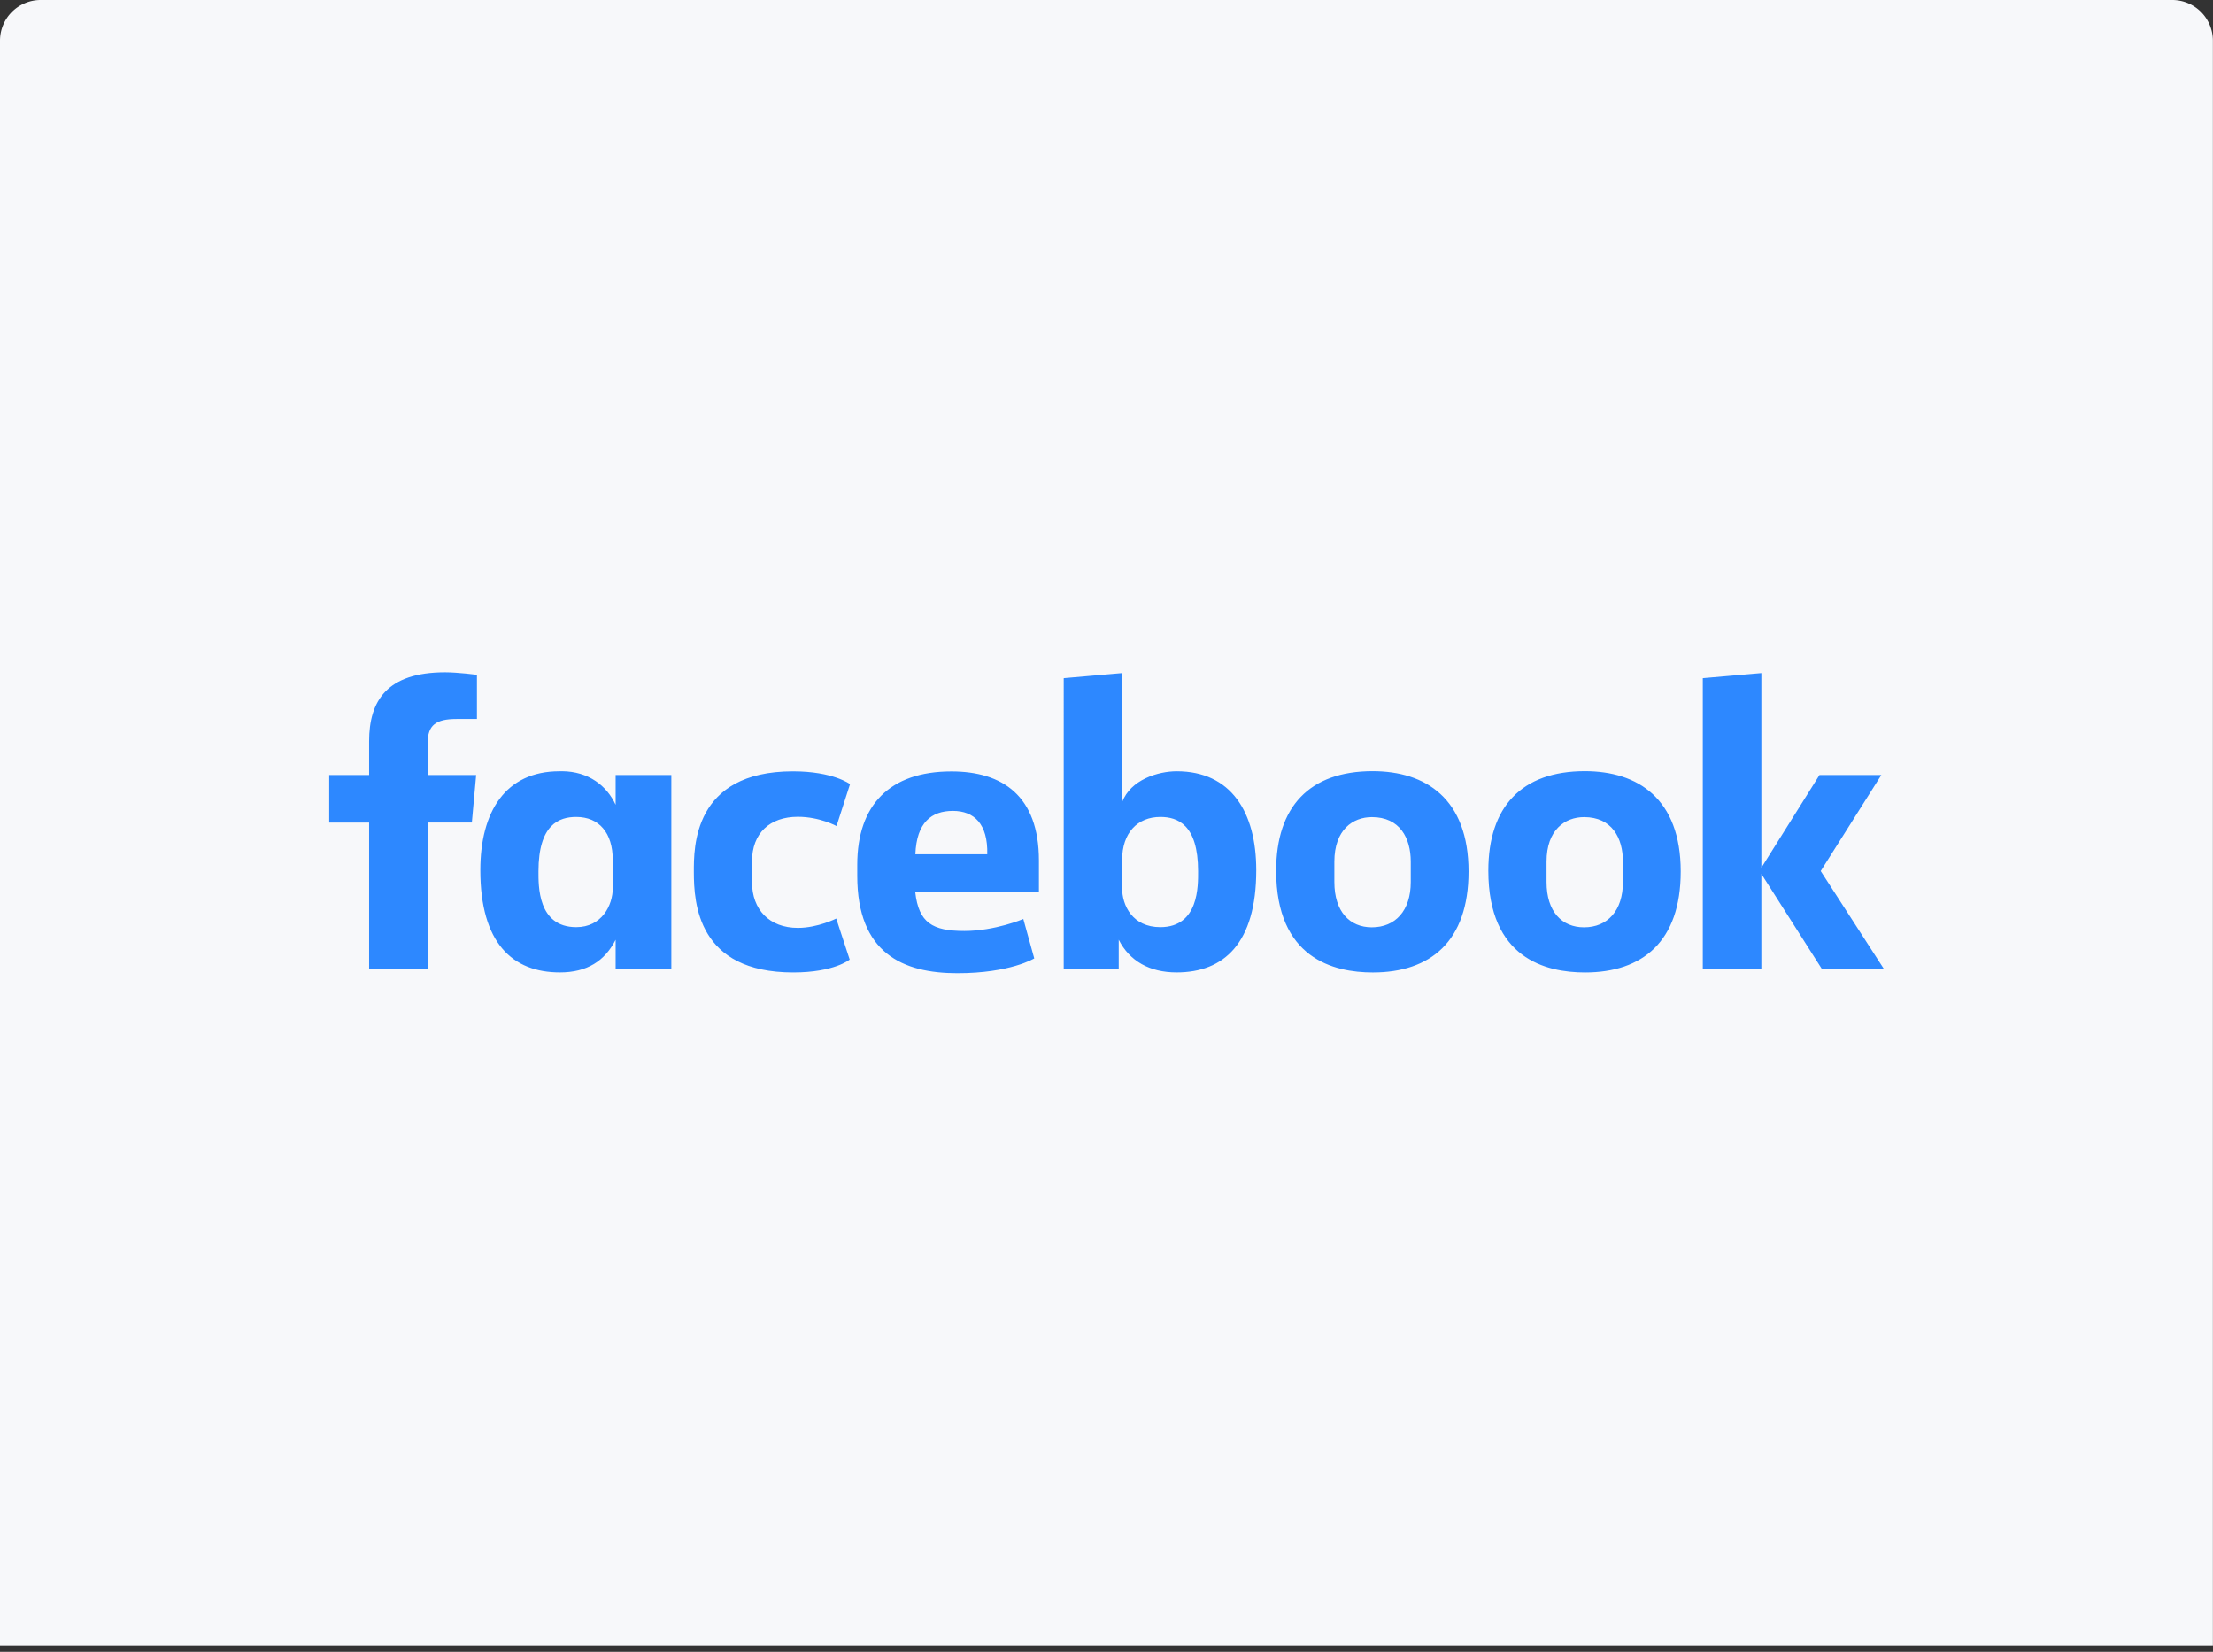 <svg xmlns="http://www.w3.org/2000/svg" width="272" height="203" fill="none"><rect width="100%" height="100%" fill="#333333" stroke="none"/><path fill="#F7F8FA" d="M0 5a5 5 0 0 1 5-5h261.987a5 5 0 0 1 5 5v197.226H0V5Z"/><path fill="#2D88FF" d="M52.568 119.033h-7.2v-17.947h-4.904v-5.843h4.904v-4.158c0-4.927 2.17-8.461 9.35-8.461 1.518 0 3.902.306 3.902.306v5.426h-2.504c-2.552 0-3.548.776-3.548 2.922v3.965h5.956l-.53 5.843h-5.426v17.947Zm16.519-24.257c-.105 0-.213.003-.32.006-6.676 0-9.73 5.022-9.73 12.149 0 8.98 3.962 12.574 9.782 12.574 3.33 0 5.518-1.402 6.848-4.017v3.547h6.847v-23.79h-6.847v3.659c-1.086-2.354-3.335-4.1-6.58-4.128Zm1.74 5.621c2.805 0 4.487 1.956 4.487 5.282l.007 3.398c0 2.242-1.39 4.865-4.493 4.865-4.771 0-4.644-5.151-4.644-6.867 0-5.771 2.542-6.678 4.644-6.678Zm14.453 6.744c0-2.891-.139-12.35 12.185-12.35 4.947 0 7.013 1.573 7.013 1.573l-1.66 5.15s-2.063-1.136-4.751-1.136c-3.443 0-5.64 1.996-5.64 5.507l.003 2.519c0 3.374 2.12 5.627 5.644 5.627 2.449 0 4.706-1.147 4.706-1.147l1.656 5.042s-1.889 1.583-6.936 1.583c-11.734 0-12.22-8.487-12.22-12.368Zm59.348-12.359c6.676 0 9.778 5.022 9.778 12.149 0 8.98-3.962 12.574-9.782 12.574-3.33 0-5.792-1.402-7.121-4.017v3.547l-6.762-.003V83.347l7.179-.626v15.86c1.036-2.775 4.441-3.799 6.708-3.799Zm-2.013 5.615c-2.803 0-4.695 1.956-4.695 5.282l-.007 3.398c-.004 2.242 1.31 4.865 4.702 4.865 4.771 0 4.644-5.151 4.644-6.867 0-5.771-2.542-6.678-4.644-6.678Zm-25.681-5.595c-7.572 0-11.569 4.128-11.569 11.464v1.363c0 9.522 5.614 11.974 12.306 11.974 6.505 0 9.449-1.82 9.449-1.82l-1.343-4.845s-3.463 1.473-7.245 1.473c-3.921 0-5.607-.999-6.039-4.766h15.201v-3.888c0-7.958-4.486-10.956-10.76-10.956Zm.183 4.851c2.621 0 4.319 1.608 4.226 5.335h-8.837c.153-3.923 1.985-5.334 4.611-5.334Zm51.603-4.884c-7.775 0-11.869 4.382-11.869 12.234 0 10.774 7.057 12.508 11.882 12.508 7.065 0 11.765-3.803 11.765-12.41 0-8.958-5.285-12.332-11.778-12.332Zm-.097 5.648c3.419 0 4.773 2.558 4.773 5.471v2.504c0 3.529-1.895 5.57-4.786 5.57-2.704 0-4.604-1.909-4.604-5.57v-2.504c0-3.904 2.261-5.471 4.617-5.471Zm26.177-5.648c-7.776 0-11.869 4.382-11.869 12.234 0 10.774 7.056 12.508 11.882 12.508 7.064 0 11.764-3.803 11.764-12.41 0-8.958-5.285-12.332-11.777-12.332Zm-.098 5.648c3.419 0 4.773 2.558 4.773 5.471v2.504c0 3.529-1.895 5.57-4.786 5.57-2.704 0-4.604-1.909-4.604-5.57v-2.504c0-3.904 2.261-5.471 4.617-5.471Zm14.588 18.616V83.347l7.2-.626v23.919l7.143-11.397h7.603l-7.451 11.804 7.738 11.986h-7.625l-7.408-11.639v11.639h-7.2Z"/></svg>